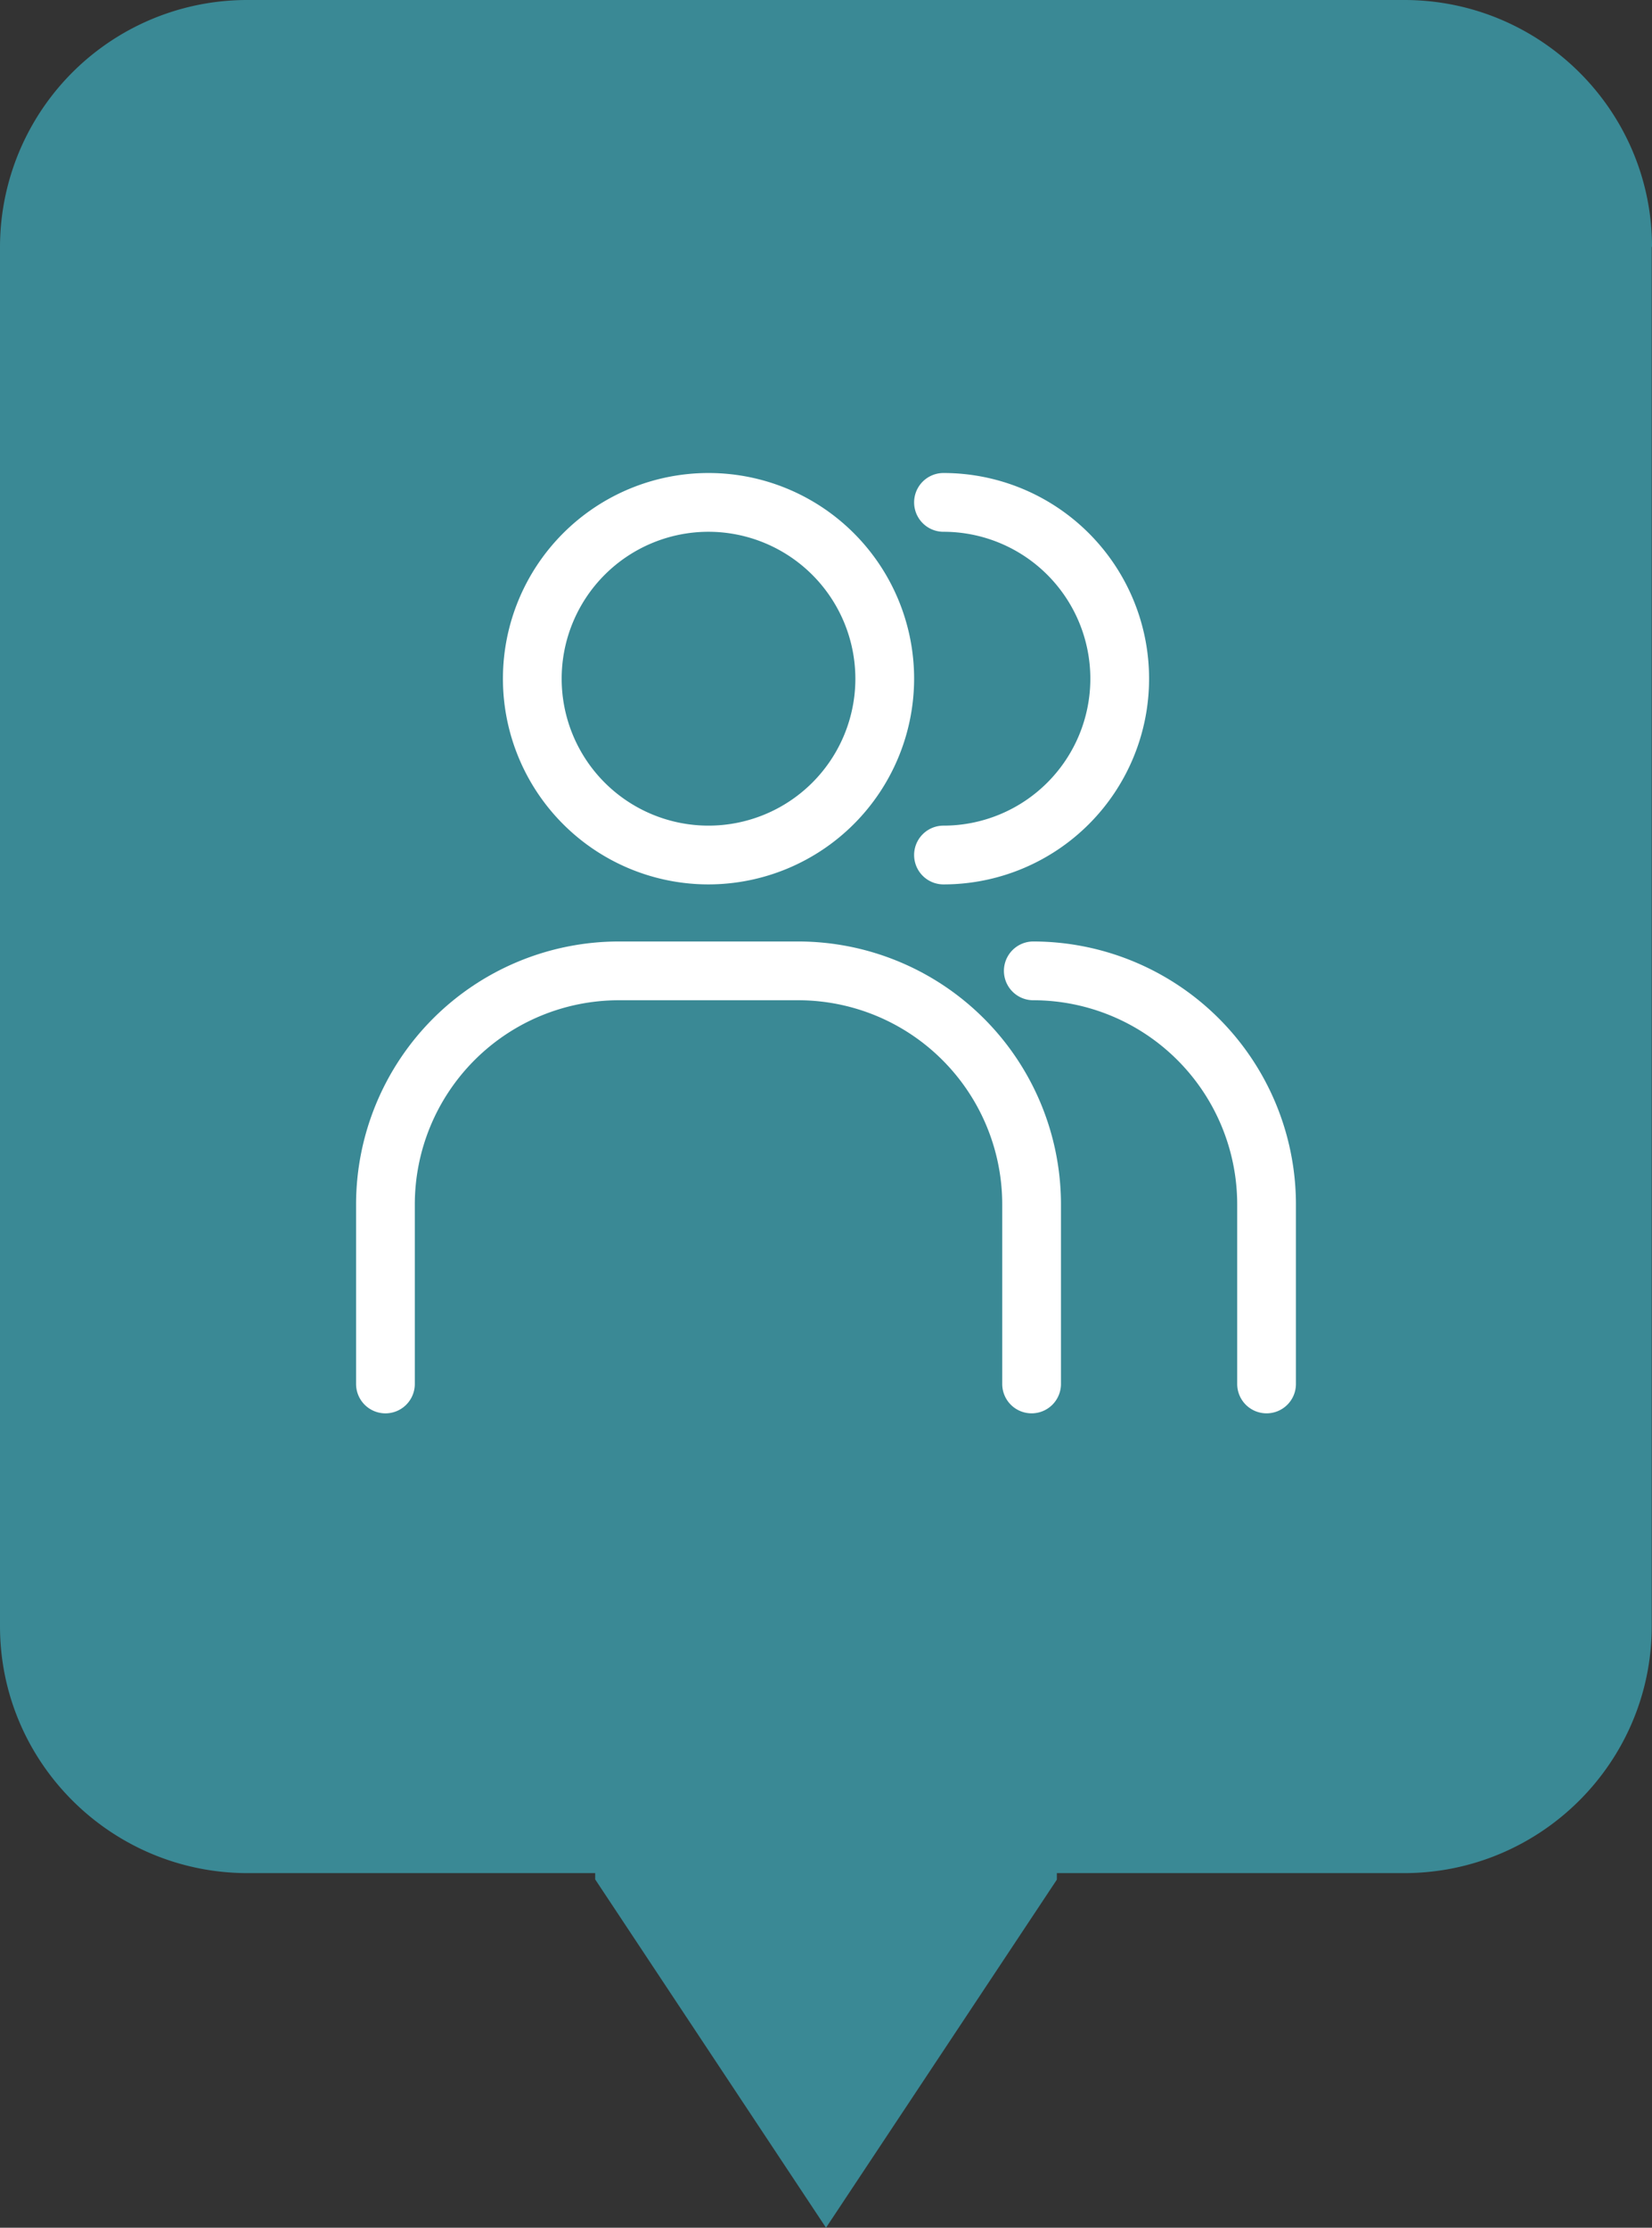 <svg xmlns="http://www.w3.org/2000/svg" id="Social_500x" width="500" height="673.916" viewBox="0 0 500 673.916"><rect x="0" y="0" width="500" height="673.916" fill="#333333" stroke="none"/><defs><style>      .cls-1 {        fill: #3a8995;        fill-rule: evenodd;      }      .cls-2 {        fill: #fff;      }    </style></defs><g id="Gruppe_1065" data-name="Gruppe 1065" transform="translate(0 0)"><path id="Pfad_9077" data-name="Pfad 9077" class="cls-1" d="M363.636,198.6V628.8L293.768,734.1,223.9,628.719V198.6Z" transform="translate(-43.765 -60.183)"></path><path id="Pfad_9078" data-name="Pfad 9078" class="cls-1" d="M500,94.682C500,53.49,466.375,20,425.017,20H74.983A74.794,74.794,0,0,0,0,94.682V511.963c0,41.192,33.625,74.682,74.983,74.682H424.933c41.358,0,74.983-33.49,74.983-74.682V94.682Z" transform="translate(0 -20)"></path><g id="user-50" transform="translate(107.77 143.092)"><g id="Gruppe_1074" data-name="Gruppe 1074" transform="translate(44.447)"><path id="Pfad_9129" data-name="Pfad 9129" class="cls-2" d="M67.226,124.452a62.226,62.226,0,1,1,62.226-62.226A62.3,62.3,0,0,1,67.226,124.452Zm0-106.673a44.447,44.447,0,1,0,44.447,44.447A44.5,44.5,0,0,0,67.226,17.779Z" transform="translate(-5)"></path></g><g id="Gruppe_1075" data-name="Gruppe 1075" transform="translate(0 141.719)"><path id="Pfad_9130" data-name="Pfad 9130" class="cls-2" d="M204.458,158.685a8.884,8.884,0,0,1-8.889-8.889V95.435a61.783,61.783,0,0,0-61.714-61.714H79.493A61.783,61.783,0,0,0,17.779,95.435V149.8A8.889,8.889,0,0,1,0,149.8V95.435A79.585,79.585,0,0,1,79.493,15.942h54.361a79.585,79.585,0,0,1,79.493,79.493V149.8A8.884,8.884,0,0,1,204.458,158.685Z" transform="translate(0 -15.942)"></path></g><g id="Gruppe_1076" data-name="Gruppe 1076" transform="translate(196.081 141.719)"><path id="Pfad_9131" data-name="Pfad 9131" class="cls-2" d="M101.551,158.685a8.884,8.884,0,0,1-8.889-8.889V95.435A61.783,61.783,0,0,0,30.947,33.721a8.889,8.889,0,1,1,0-17.779A79.585,79.585,0,0,1,110.44,95.435V149.8A8.884,8.884,0,0,1,101.551,158.685Z" transform="translate(-22.058 -15.942)"></path></g><g id="Gruppe_1077" data-name="Gruppe 1077" transform="translate(168.9)"><path id="Pfad_9132" data-name="Pfad 9132" class="cls-2" d="M27.889,124.452a8.889,8.889,0,1,1,0-17.779,44.447,44.447,0,1,0,0-88.894A8.889,8.889,0,1,1,27.889,0a62.226,62.226,0,1,1,0,124.452Z" transform="translate(-19)"></path></g></g></g></svg>